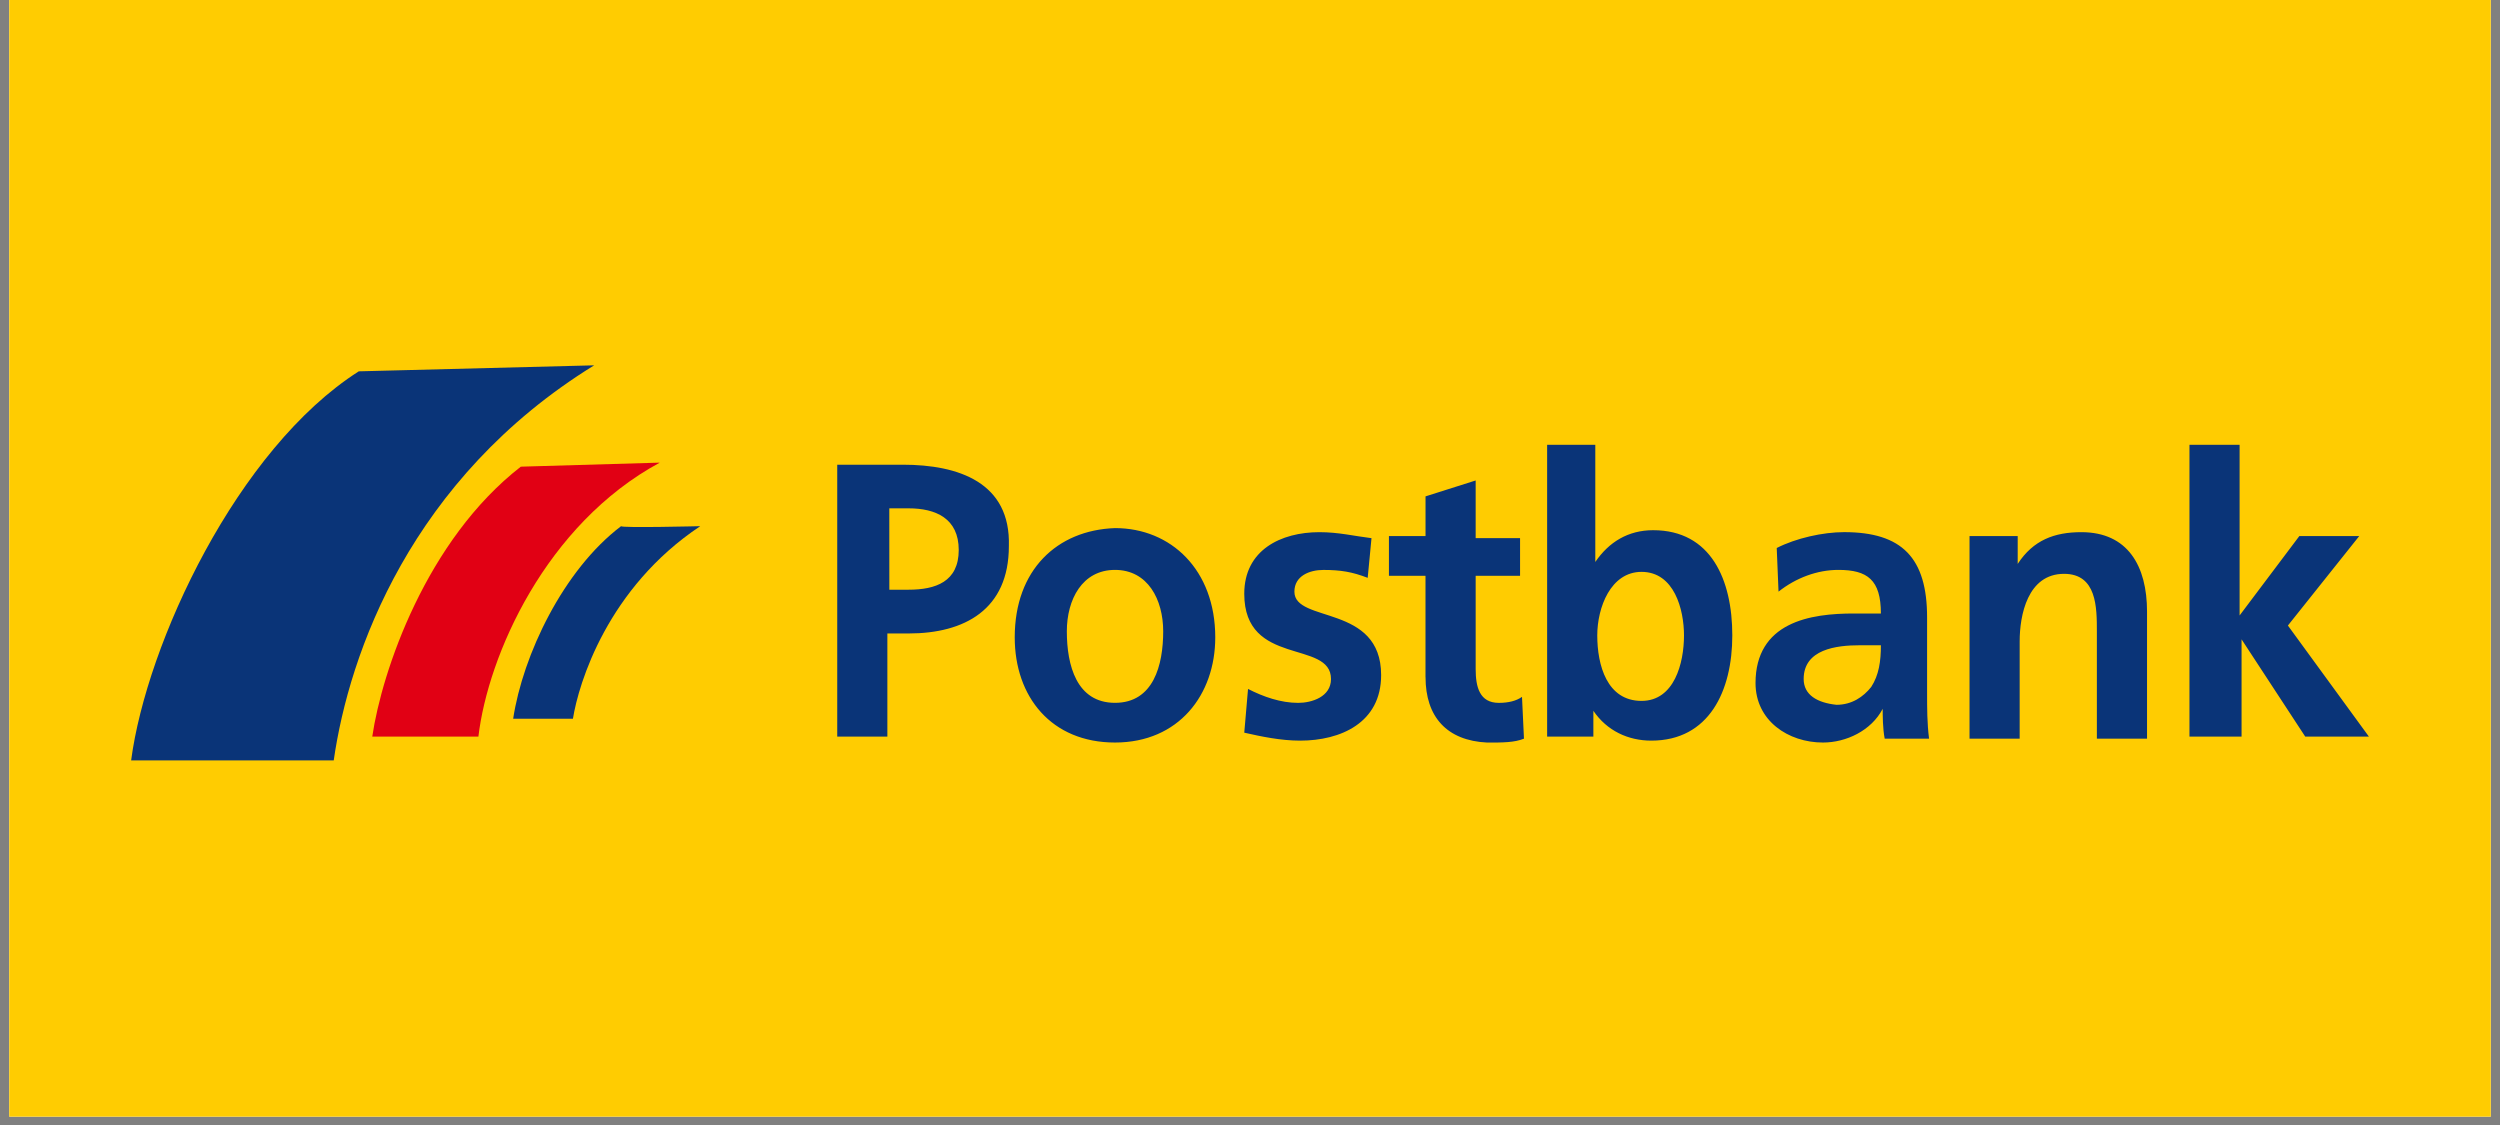 <?xml version="1.0" encoding="UTF-8"?>
<svg xmlns="http://www.w3.org/2000/svg" width="100" viewBox="0 0 75 33.75" height="45" version="1.2">
  <rect x="0" y="0" width="75" height="33.75" fill="#808080" stroke="none"/>
  <defs>
    <clipPath id="a">
      <path d="M.277 0h74.446v33.5H.277zm0 0"></path>
    </clipPath>
    <clipPath id="b">
      <path d="M25 13h46.375v9.875H25zm0 0"></path>
    </clipPath>
    <clipPath id="c">
      <path d="M3.625 10.96H18v11.915H3.625zm0 0"></path>
    </clipPath>
    <clipPath id="d">
      <path d="M11 13h9v9.875h-9zm0 0"></path>
    </clipPath>
  </defs>
  <g clip-path="url(#a)">
    <path style="stroke:none;fill-rule:nonzero;fill:#fff;fill-opacity:1" d="M.277 0h74.446v33.5H.277zm0 0"></path>
    <path style="stroke:none;fill-rule:nonzero;fill:#ffcc01;fill-opacity:1" d="M.277 0h74.446v33.5H.277zm0 0"></path>
  </g>
  <g clip-path="url(#b)">
    <path style="stroke:none;fill-rule:nonzero;fill:#0a3478;fill-opacity:1" d="M25.059 22.098h1.562v-3.094h.637c1.676 0 3.008-.715 3.008-2.621.058-1.906-1.504-2.442-3.184-2.442h-1.965v8.157zm1.62-6.848h.579c.808 0 1.504.297 1.504 1.25 0 .953-.696 1.191-1.504 1.191h-.578zm19.735 6.848h1.387v-.774c.406.598 1.043.895 1.738.895 1.734 0 2.43-1.489 2.43-3.157 0-1.667-.637-3.156-2.375-3.156-.75 0-1.328.356-1.735.953v-3.515h-1.445zm1.504-3.035c0-.836.402-1.907 1.328-1.907.984 0 1.274 1.133 1.274 1.907 0 .832-.29 1.964-1.274 1.964-1.039 0-1.328-1.074-1.328-1.965zm17.766 3.035v-8.754h1.504v5.12l1.792-2.382h1.797l-2.14 2.684 2.43 3.332h-1.91l-1.91-2.918v2.918zm-6.598 0v-6.016h1.445v.836c.465-.715 1.102-.953 1.91-.953 1.391 0 1.97 1.012 1.97 2.383v3.812h-1.505v-3.219c0-.714 0-1.726-.984-1.726-1.098 0-1.332 1.25-1.332 2.023v2.922h-1.504zm-17.941-5.953-.114 1.19c-.465-.179-.812-.237-1.332-.237-.406 0-.867.175-.867.652 0 .953 2.602.36 2.602 2.504 0 1.43-1.215 1.965-2.43 1.965-.578 0-1.156-.121-1.676-.239l.113-1.312c.465.238.985.418 1.504.418.407 0 .985-.18.985-.715 0-1.191-2.602-.355-2.602-2.558 0-1.313 1.098-1.848 2.254-1.848.582 0 1.043.117 1.563.18zm1.62 4.168v-3.04h-1.097v-1.191h1.098v-1.191l1.504-.477v1.73h1.332v1.13H44.27v2.8c0 .535.117 1.012.695 1.012.289 0 .523-.059.695-.18l.059 1.254c-.29.117-.637.117-1.102.117-1.215-.058-1.851-.773-1.851-1.965zM32.005 18.94c0-.953.46-1.843 1.445-1.843.985 0 1.446.89 1.446 1.843 0 1.012-.29 2.145-1.446 2.145s-1.445-1.133-1.445-2.145zm-1.563.18c0 1.785 1.098 3.156 3.008 3.156s3.008-1.43 3.008-3.156c0-2.023-1.328-3.277-3.008-3.277-1.738.062-3.008 1.254-3.008 3.277zm23.668 1.25c0-.894.985-1.012 1.68-1.012h.637c0 .477-.059.895-.29 1.25-.234.297-.581.536-1.042.536-.578-.06-.985-.297-.985-.774zm-.754-2.621c.524-.414 1.16-.652 1.797-.652.868 0 1.274.297 1.274 1.308h-.813c-.636 0-1.386.059-1.968.36-.579.297-.98.832-.98 1.726 0 1.13.98 1.785 2.023 1.785.695 0 1.449-.355 1.792-1.011 0 .18 0 .593.06.894h1.331c-.059-.476-.059-.894-.059-1.37v-2.263c0-1.789-.75-2.562-2.488-2.562-.636 0-1.445.18-2.023.476zm0 0"></path>
  </g>
  <g clip-path="url(#c)">
    <path style="stroke:none;fill-rule:nonzero;fill:#0a3478;fill-opacity:1" d="m10.762 11.14 7.062-.18c-5.5 3.395-7.351 8.638-7.812 11.852H3.934c.464-3.511 3.183-9.347 6.828-11.671"></path>
  </g>
  <path style="stroke:none;fill-rule:nonzero;fill:#0a3478;fill-opacity:1" d="M21.008 15.785c-2.778 1.848-3.649 4.707-3.82 5.777h-1.793c.289-1.906 1.503-4.464 3.238-5.777 0 .059 2.375 0 2.375 0"></path>
  <g clip-path="url(#d)">
    <path style="stroke:none;fill-rule:nonzero;fill:#e10014;fill-opacity:1" d="m15.625 14 4.168-.121c-3.418 1.848-5.152 5.777-5.441 8.219h-3.184c.289-1.965 1.621-5.895 4.457-8.098"></path>
  </g>
</svg>
